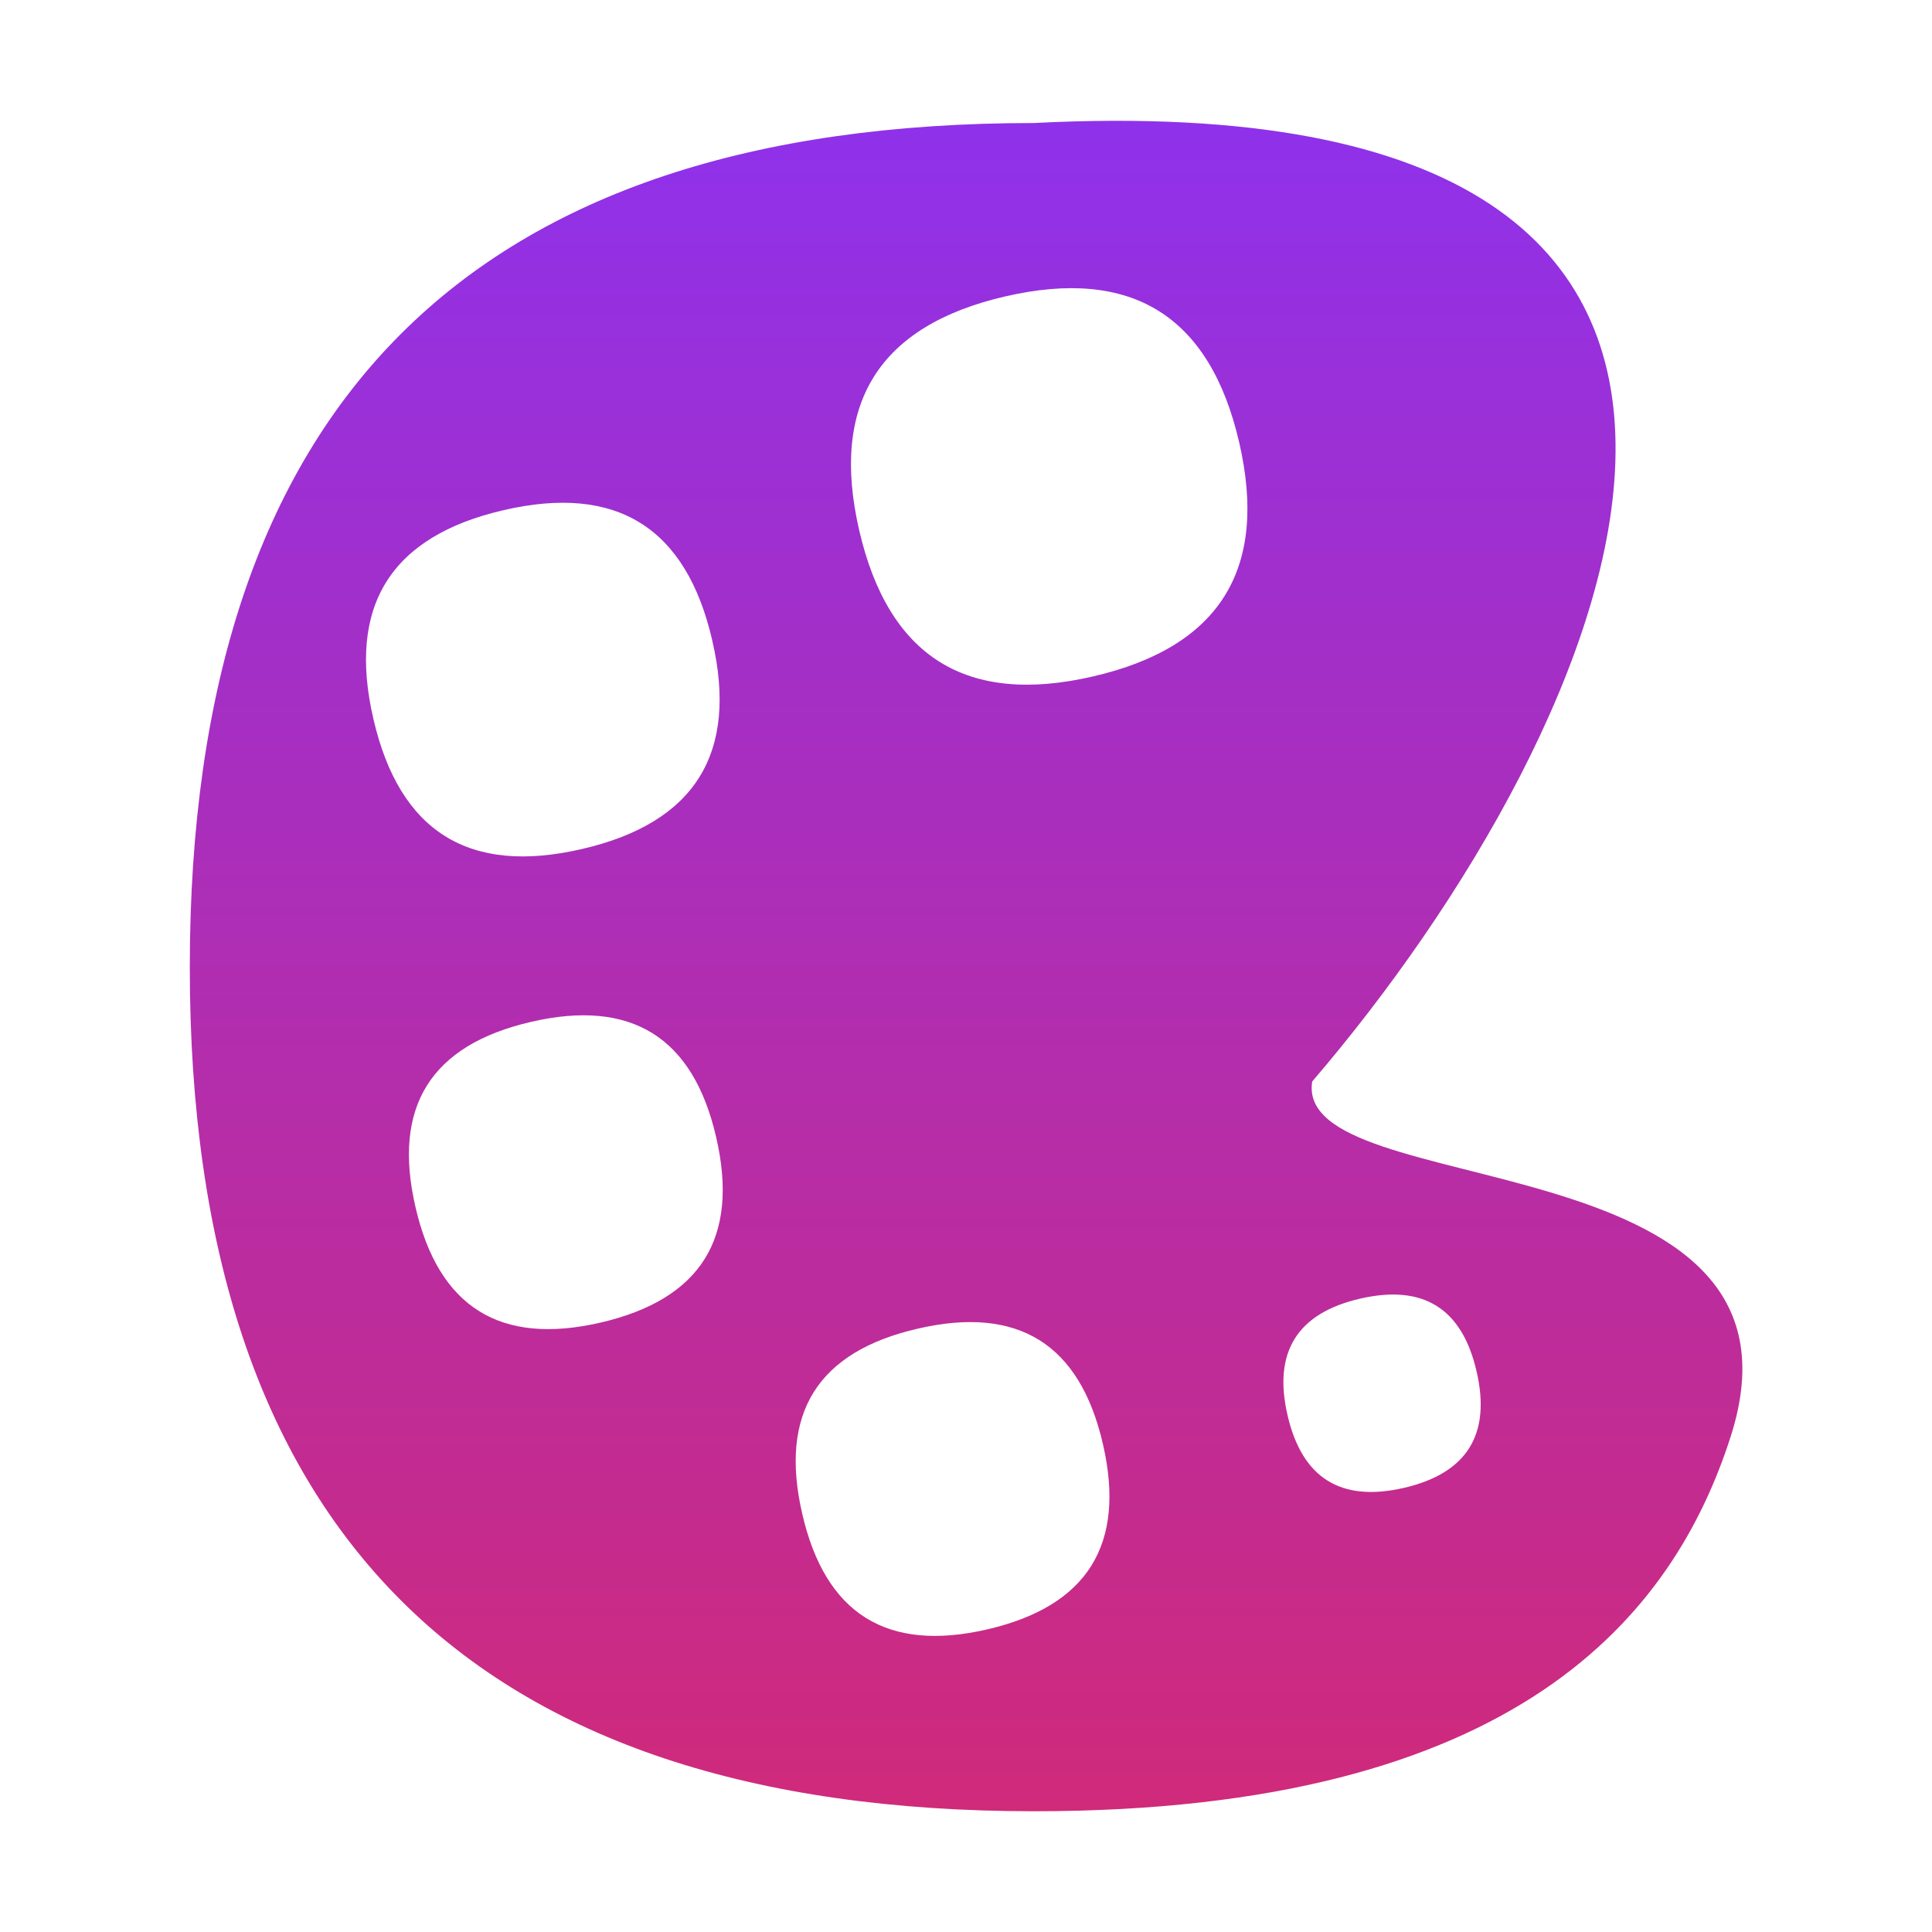 <svg width="150" height="150" viewBox="0 0 150 150" fill="none" xmlns="http://www.w3.org/2000/svg">
<path d="M101.88 83.965C125.42 56.528 148.345 6.064 80.273 9.551C36.577 9.551 14.736 31.392 14.736 75.088C14.722 118.77 36.577 140.625 80.273 140.625C117.905 140.625 129.946 125.317 134.37 111.533C141.87 88.169 100.342 93.516 101.88 83.965ZM28.989 55.811C26.953 47.036 30.337 41.631 39.097 39.609C47.871 37.573 53.276 40.942 55.298 49.717C57.334 58.491 53.95 63.897 45.176 65.918C36.416 67.954 31.011 64.585 28.989 55.811ZM46.626 102.686C38.848 104.487 34.043 101.499 32.256 93.706C30.454 85.928 33.442 81.138 41.235 79.336C49.014 77.534 53.818 80.522 55.605 88.301C57.407 96.094 54.419 100.884 46.626 102.686ZM76.655 126.504C68.877 128.306 64.072 125.317 62.285 117.524C60.483 109.731 63.472 104.941 71.265 103.154C79.043 101.353 83.848 104.341 85.635 112.134C87.422 119.912 84.434 124.702 76.655 126.504ZM84.873 52.515C75.044 54.8 68.98 51.006 66.709 41.177C64.439 31.348 68.218 25.283 78.047 23.013C87.876 20.742 93.94 24.521 96.211 34.351C98.481 44.18 94.702 50.244 84.873 52.515ZM108.999 115.518C104.106 116.646 101.089 114.771 99.961 109.863C98.833 104.985 100.708 101.953 105.601 100.825C110.493 99.697 113.511 101.572 114.639 106.465C115.781 111.372 113.892 114.39 108.999 115.518Z" fill="url(#paint0_linear_42_2)"/>
<defs>
<linearGradient id="paint0_linear_42_2" x1="75.007" y1="9.379" x2="75.007" y2="140.625" gradientUnits="userSpaceOnUse">
<stop stop-color="#8F31EB"/>
<stop offset="1" stop-color="#D02A7A"/>
</linearGradient>
</defs>
</svg>
